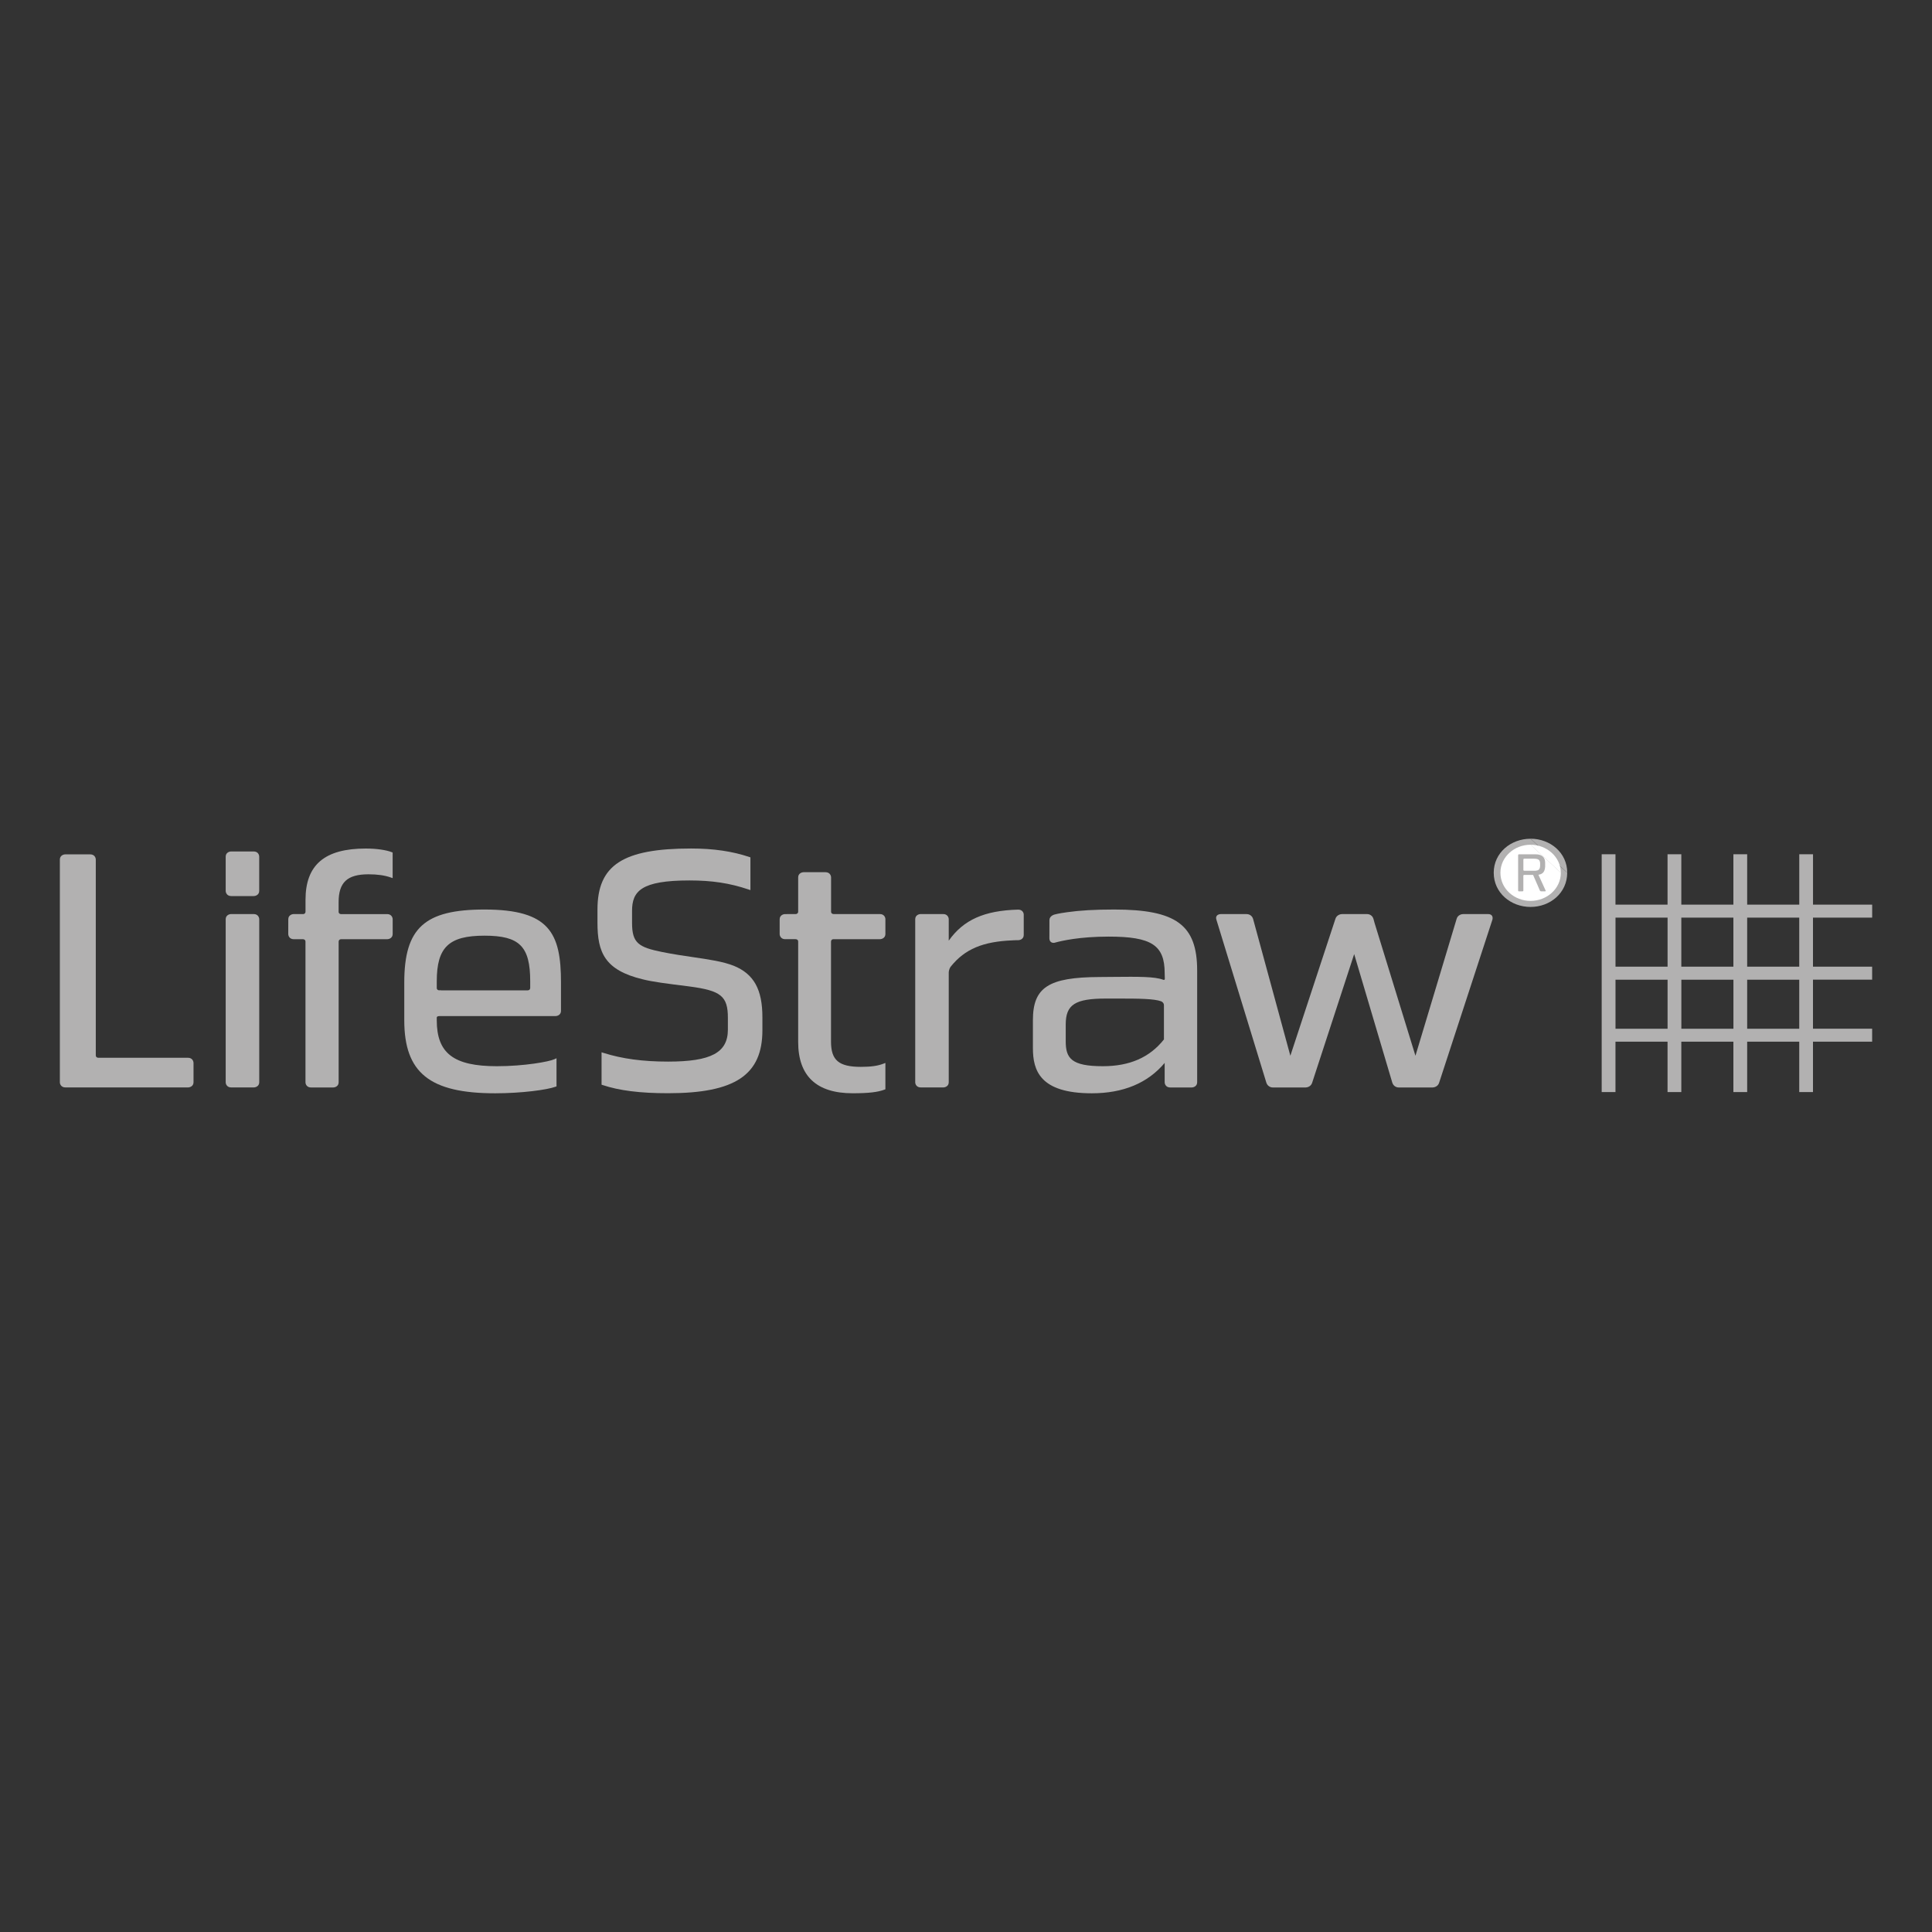<?xml version="1.0" encoding="utf-8"?>
<!-- Generator: Adobe Illustrator 26.3.1, SVG Export Plug-In . SVG Version: 6.00 Build 0)  -->
<!DOCTYPE svg PUBLIC "-//W3C//DTD SVG 1.1//EN" "http://www.w3.org/Graphics/SVG/1.1/DTD/svg11.dtd">
<svg version="1.1" id="Warstwa_1" xmlns:x="http://ns.adobe.com/Extensibility/1.0/" xmlns:i="http://ns.adobe.com/AdobeIllustrator/10.0/" xmlns:graph="http://ns.adobe.com/Graphs/1.0/"
	 xmlns="http://www.w3.org/2000/svg" xmlns:xlink="http://www.w3.org/1999/xlink" x="0px" y="0px" width="600px" height="600px"
	 viewBox="0 0 600 600" style="enable-background:new 0 0 600 600;" xml:space="preserve">
<rect x="0" y="0" width="600" height="600" fill="#333333" stroke="none"/>
<style type="text/css">
	.st0{fill:#B2B1B1;}
	.st1{fill:#FFFFFF;}
</style>
<g>
	<path class="st0" d="M558.77,300.21H542.6v-15.24h16.17V300.21z M558.77,319.49H542.6v-15.24h16.17V319.49z M522.16,304.25h16.17
		v15.24h-16.17V304.25z M501.71,304.25h16.17v15.24h-16.17V304.25z M517.88,300.21h-16.17v-15.24h16.17V300.21z M538.32,300.21
		h-16.17v-15.24h16.17V300.21z M581.42,284.97v-4.03h-18.37v-15.64h-4.27v15.64H542.6v-15.64h-4.28v15.64h-16.17v-15.64h-4.28v15.64
		h-16.17v-15.64h-4.28v73.85h4.28v-15.64h16.17v15.64h4.28v-15.64h16.17v15.64h4.28v-15.64h16.17v15.64h4.27v-15.64h18.37v-4.03
		h-18.37v-15.24h18.37v-4.03h-18.37v-15.24H581.42z"/>
	<path class="st0" d="M475.33,260.48c-6.12,0-11.44,4.36-11.44,10.56c0,6.26,5.32,10.62,11.44,10.62c6.1,0,11.38-4.36,11.38-10.62"
		/>
	<path class="st0" d="M486.72,271.03c0-6.2-5.28-10.56-11.39-10.56"/>
	<path class="st1" d="M475.33,262.34c4.99,0,9.39,3.76,9.39,8.69"/>
	<path class="st1" d="M484.73,271.03c0,5.04-4.41,8.75-9.4,8.75c-5.01,0-9.36-3.71-9.36-8.75c0-4.93,4.35-8.69,9.36-8.69"/>
	<path class="st0" d="M480.01,276.57l-2.24-4.91c1.5-0.21,1.97-1.07,2.09-2.5v-0.54v-0.05v-0.21v-0.03V268
		c0-1.56-0.76-2.69-2.99-2.69h-5.13c0,0-0.27,0-0.27,0.25v11.04c0,0,0,0.21,0.23,0.21h1.12c0,0,0.27,0,0.27-0.24v-4.61
		c0,0,0-0.25,0.26-0.25h2.76l2.12,4.86c0,0,0.11,0.24,0.37,0.24h1.26C479.86,276.81,480.12,276.81,480.01,276.57 M477.5,270.3
		c-0.13,0.04-0.28,0.07-0.45,0.09c-0.07,0.01-0.14,0.02-0.22,0.02h-3.47c0,0-0.26,0-0.26-0.25v-3.23c0,0,0-0.25,0.26-0.25h3.14
		c1.38,0,1.8,0.5,1.8,1.56l0,0.6C478.3,269.59,478.06,270.09,477.5,270.3"/>
	<path class="st0" d="M78.79,264.43H71.8c-0.69,0-1.71,0.43-1.71,1.62v10.61c0,0.65,0.45,1.62,1.71,1.62h6.99
		c0.69,0,1.71-0.43,1.71-1.62v-10.61C80.5,265.39,80.05,264.43,78.79,264.43"/>
	<path class="st0" d="M136.42,307.54c-0.04,0-0.08,0.01-0.08,0.01h0.01c-0.39-0.01-0.69-0.3-0.71-0.64v-2.15
		c0-10.6,3.74-14.18,14.83-14.18c10.87,0,14.19,3.31,14.19,14.18v2.03c0,0.18-0.07,0.77-0.81,0.77h-26.94v-0.04L136.42,307.54z
		 M150.47,282.46c-18.63,0-24.92,5.72-24.92,22.69v11.69c0,16.33,7.91,22.69,28.23,22.69c8.16,0,16.09-1.06,18.76-2.04l0.29-0.11
		v-8.74l-0.66,0.31c-1.57,0.74-9.29,2.17-17.85,2.17c-13.44,0-18.68-4.01-18.68-14.28v-0.85c0.01-0.11,0.09-0.44,0.81-0.44h36.05
		c0.69,0,1.72-0.43,1.72-1.62v-8.79C174.22,289.78,170.66,282.46,150.47,282.46"/>
	<path class="st0" d="M227.85,299.92c-3.41-1.33-7.65-1.94-12.54-2.66c-3.07-0.45-6.24-0.91-9.65-1.6
		c-7.37-1.49-9.37-2.78-9.37-9.05v-3.73c0-6.13,2.84-9.45,17.82-9.45c7.06,0,12.54,0.84,18.34,2.8l0.6,0.2v-10.17l-0.3-0.1
		c-5.27-1.78-11.19-2.65-18.11-2.65c-21.21,0-29.09,5.14-29.09,18.96v4.13c0,9.17,2.24,14.68,14.02,17.53
		c3.2,0.8,7.17,1.3,14.37,2.2l0.21,0.03c9.79,1.29,11.9,3.03,11.9,9.76v3.62c0,7.16-5.21,9.95-18.57,9.95
		c-7.83,0-14.2-0.86-20.06-2.7l-0.6-0.19v10.06l0.3,0.1c5.21,1.74,11.68,2.55,20.35,2.55c20.81,0,29.3-5.67,29.3-19.57v-3.93
		C236.79,307.28,234.12,302.47,227.85,299.92"/>
	<path class="st0" d="M463.31,284.34c-0.16-0.21-0.5-0.47-1.16-0.47h-7.73c-0.55,0-1.7,0.31-2.04,1.46l-12.8,42.55l-12.67-41.16
		l-0.38-1.38c-0.13-0.51-0.73-1.47-2.01-1.47h-0.77h-1.36h-5.58c-0.55,0-1.69,0.3-2.07,1.44l-14.01,42.56l-11.58-42.52
		c-0.14-0.51-0.74-1.47-2.01-1.47h-8.05c-0.08,0-0.8,0.02-1.19,0.51c-0.17,0.21-0.34,0.59-0.15,1.18l15.54,50.71
		c0.15,0.5,0.78,1.45,2.05,1.45h10.09c0.55,0,1.69-0.3,2.06-1.44l13.06-39.99l11.85,39.97c0.15,0.5,0.77,1.46,2.04,1.46h10.41
		c0.55,0,1.7-0.3,2.07-1.44l16.57-50.71C463.5,285.49,463.7,284.84,463.31,284.34"/>
	<path class="st0" d="M58.38,328.5H30.56c-0.14,0-0.81-0.04-0.81-0.77v-60.78c0-0.65-0.46-1.62-1.72-1.62H20.3
		c-0.69,0-1.71,0.43-1.71,1.62v69.15c0,0.65,0.46,1.61,1.71,1.61h38.08c0.69,0,1.72-0.43,1.72-1.61v-5.99
		C60.09,329.46,59.64,328.5,58.38,328.5"/>
	<path class="st0" d="M78.79,283.87H71.8c-0.69,0-1.71,0.43-1.71,1.62v50.61c0,0.65,0.45,1.61,1.71,1.61h6.99
		c0.69,0,1.72-0.43,1.72-1.61v-50.61C80.5,284.84,80.05,283.87,78.79,283.87"/>
	<path class="st0" d="M316.21,282.49L316.21,282.49c-10.52,0.28-16.99,3.16-21.57,9.64v-6.64c0-0.65-0.46-1.62-1.71-1.62l-6.99,0
		c-0.69,0-1.71,0.43-1.71,1.61v50.62c0,0.65,0.46,1.61,1.71,1.61h6.99c0.69,0,1.71-0.43,1.71-1.61v-34.09
		c0-0.01,0.01-1.06,0.67-1.88c4.34-5.38,9.91-7.73,19.21-8.1c0.34-0.02,0.51-0.02,0.63-0.03c0.15-0.01,0.24-0.02,0.51-0.02h0.56
		c0.04,0,0.44-0.01,0.84-0.2c0.56-0.27,0.88-0.78,0.87-1.43l0-6.28C317.94,283.44,317.49,282.49,316.21,282.49"/>
	<path class="st0" d="M361.47,312.18v10.63c-4.43,5.59-10.64,8.31-18.98,8.31c-9.8,0-11.52-2.49-11.52-7.73v-5.24
		c0-6.16,2.92-8.04,12.48-8.04l4.16,0c6.23,0,10.82,0.06,12.98,0.85C360.59,310.96,361.47,311.29,361.47,312.18 M346.02,282.46
		c-6.01,0-10.67,0.27-14.65,0.84c-2.75,0.38-3.84,0.7-3.86,0.71c-0.07,0.02-1.6,0.4-1.6,1.75l-0.01,5.72c0,0.54,0.34,1.33,1.26,1.33
		c0.16,0,0.34-0.02,0.52-0.08c2.02-0.56,7.67-1.86,16.62-1.86c13.33,0,17.4,2.65,17.4,11.37l0.05,1.69c0,0.07-0.02,0.29-0.22,0.4
		c-0.05,0-0.15-0.01-0.29-0.06c-2.67-1.01-7.76-0.96-15.22-0.89c-1.45,0.01-2.98,0.03-4.6,0.04c-15.82,0.07-20.64,3.21-20.64,13.42
		v8.66c0,6.93,2.17,14.03,18.29,14.03c9.77,0,17.37-3.17,22.63-9.43v6c0,0.65,0.46,1.62,1.71,1.62h6.67c0.68,0,1.71-0.43,1.71-1.62
		v-34.68C371.79,287.24,365.29,282.46,346.02,282.46"/>
	<path class="st0" d="M273.26,283.87h-14.35c-0.19,0-0.81-0.07-0.81-0.77l0-10.61c0-0.65-0.46-1.62-1.72-1.62h-6.78
		c-0.69,0-1.72,0.43-1.72,1.62v10.68c0,0.38-0.34,0.69-0.74,0.7l-3.3,0.01c-0.69,0-1.71,0.43-1.71,1.62v4.55
		c0,0.61,0.4,1.5,1.49,1.61l3.45,0.01c0.19,0,0.81,0.07,0.81,0.76v31.15c0,10.58,5.69,15.94,16.91,15.94c4.94,0,7.81-0.33,9.9-1.13
		l0.28-0.11v-8.18l-0.63,0.24c-1.76,0.68-3.85,0.98-6.99,0.98c-6.84,0-9.27-2.05-9.27-7.83v-31.05c0-0.18,0.07-0.77,0.81-0.77h14.36
		c0.69,0,1.72-0.43,1.72-1.62v-4.57C274.98,284.84,274.52,283.87,273.26,283.87"/>
	<path class="st0" d="M113.6,263.52c-12.77,0-18.72,5.06-18.72,15.94v3.72l-0.01,0.05c-0.02,0.35-0.31,0.62-0.66,0.64h-2.96
		c-0.69,0-1.72,0.43-1.72,1.62l-0.01,4.57c0,0.65,0.46,1.62,1.71,1.62l2.82,0c0.19,0,0.82,0.07,0.82,0.77v43.66
		c0,0.65,0.46,1.61,1.71,1.61h6.88c0.69,0,1.71-0.43,1.71-1.61v-43.66c0-0.13,0.04-0.77,0.81-0.77h14.25c0.69,0,1.72-0.43,1.72-1.62
		v-4.56c0-0.65-0.46-1.62-1.72-1.62h-14.38c-0.37-0.02-0.66-0.29-0.69-0.62v-3.09c0-6.14,2.69-8.65,9.27-8.65
		c2.77,0,5.03,0.32,6.9,0.98l0.61,0.21v-7.95l-0.27-0.11C119.94,263.96,116.84,263.52,113.6,263.52"/>
</g>
<g>
</g>
<g>
</g>
<g>
</g>
<g>
</g>
<g>
</g>
<g>
</g>
</svg>
